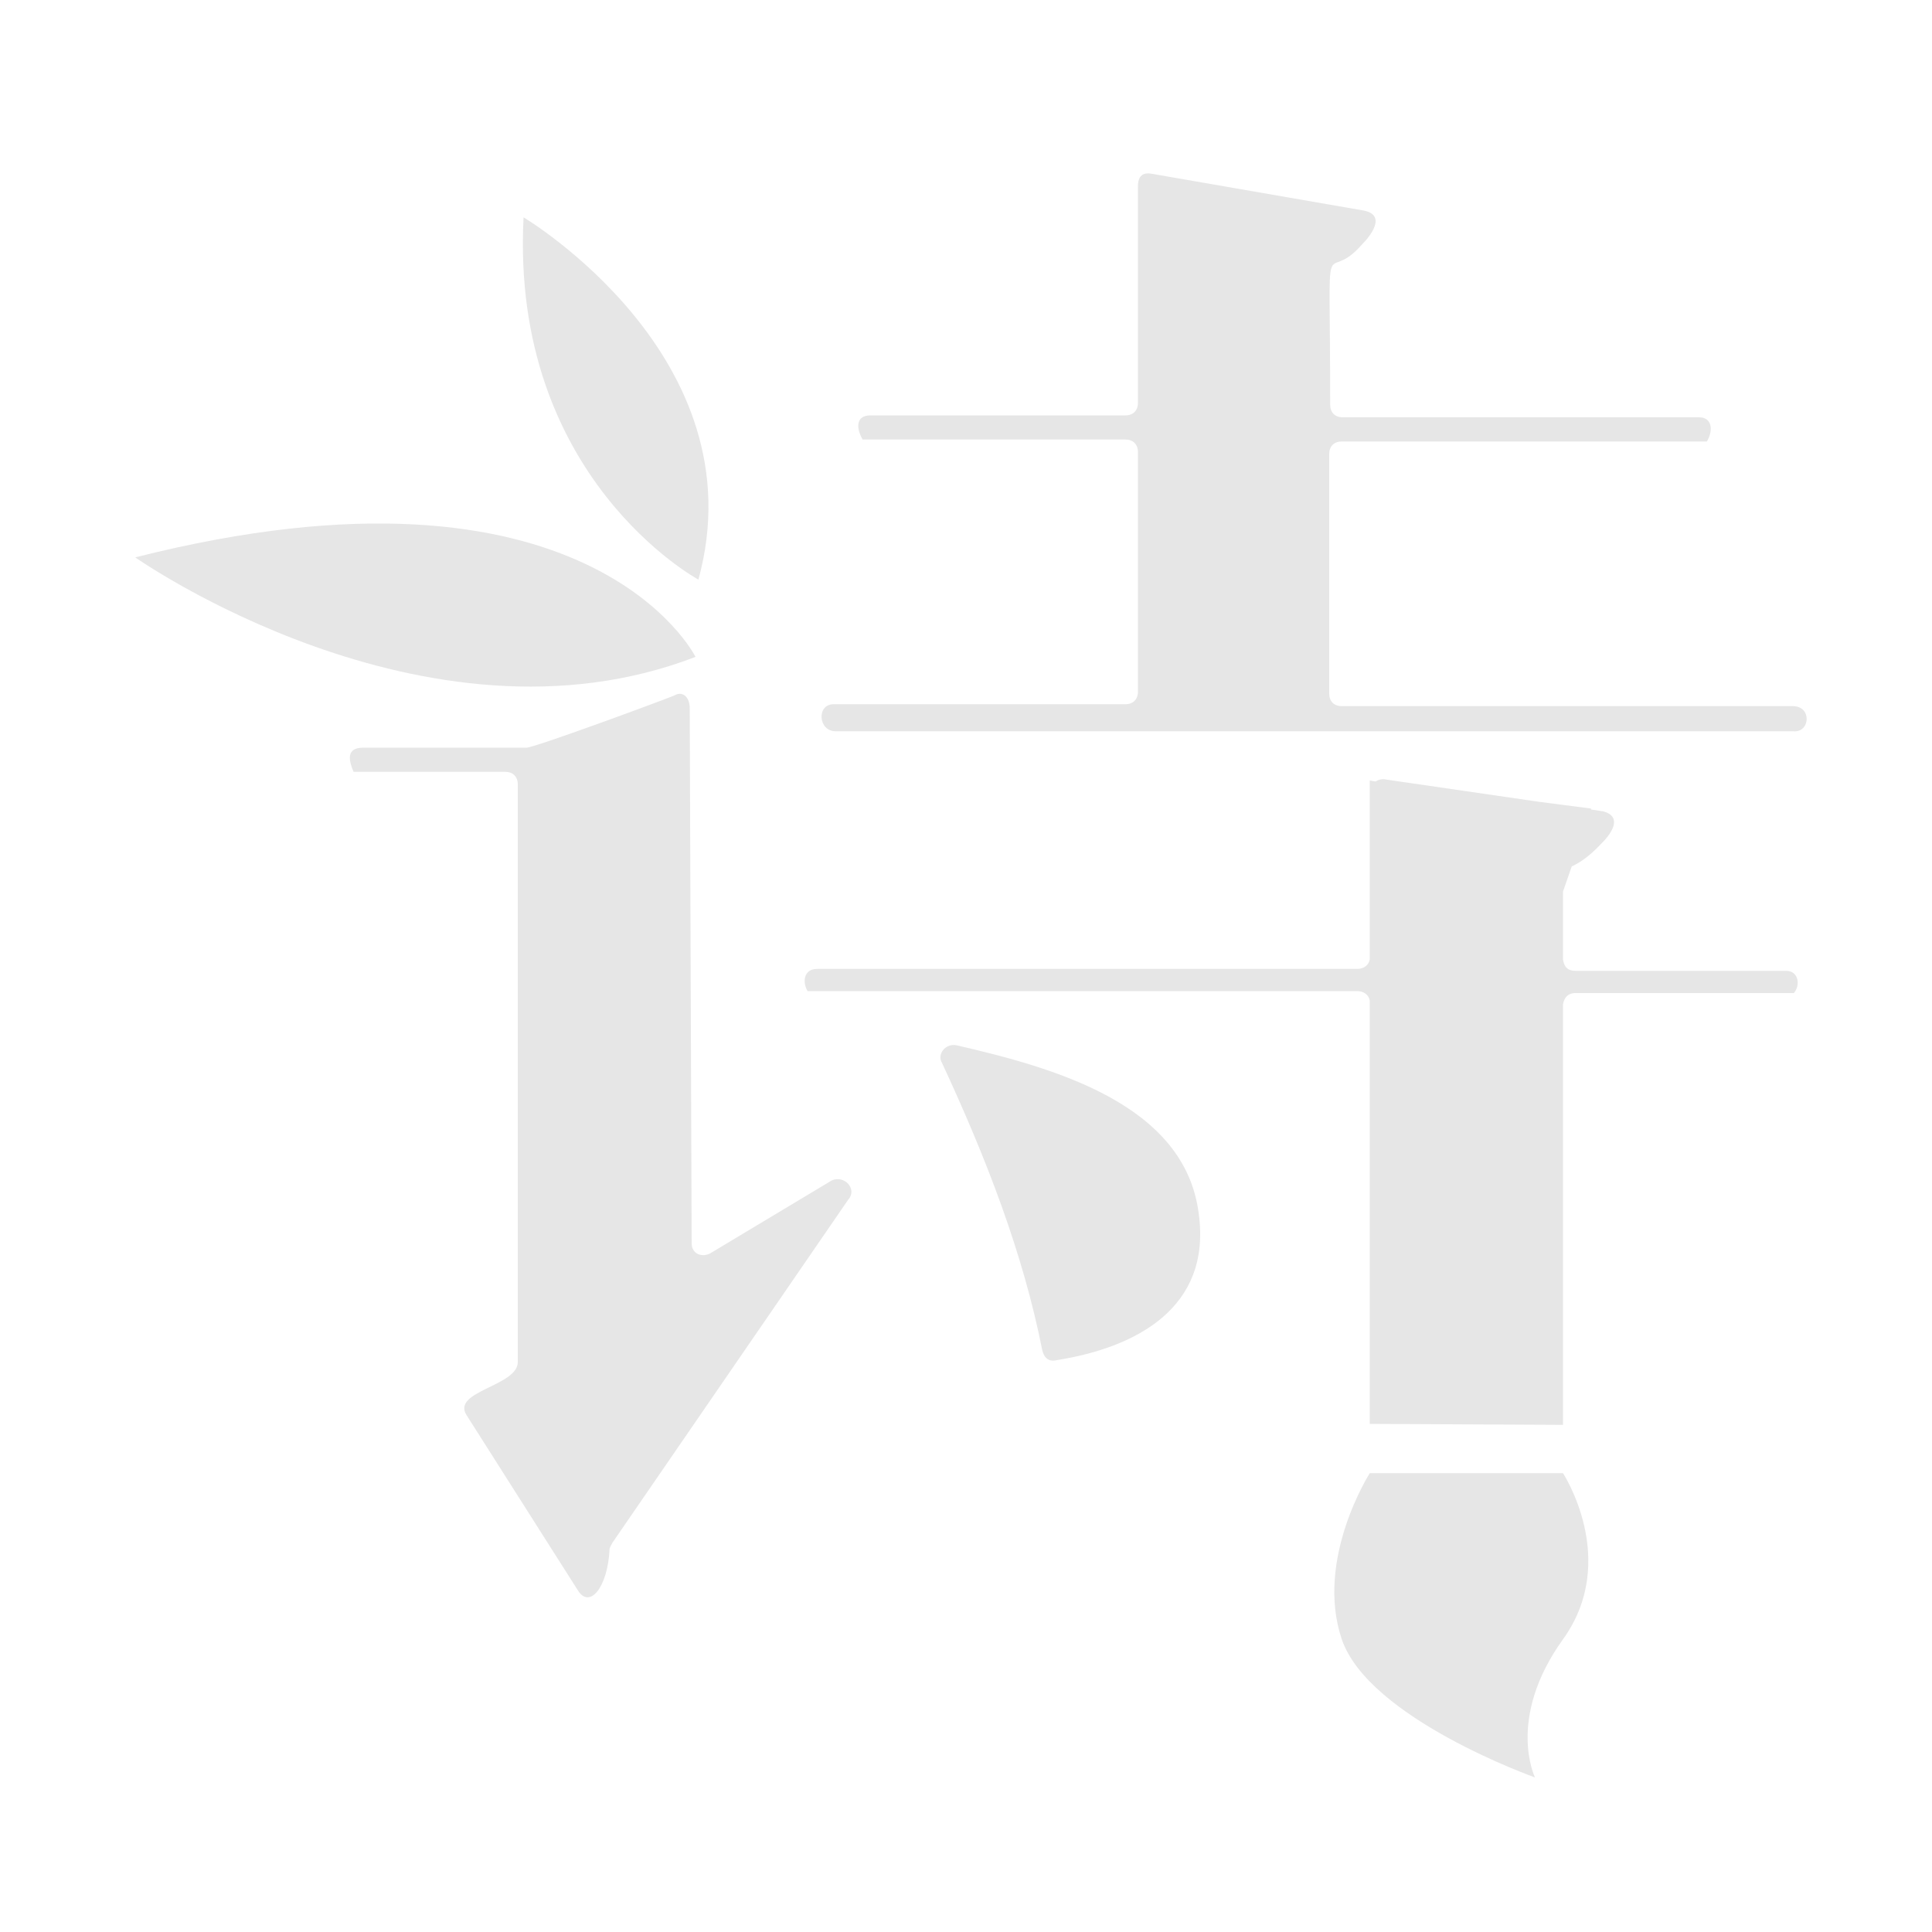<?xml version="1.0" standalone="no"?><!DOCTYPE svg PUBLIC "-//W3C//DTD SVG 1.1//EN" "http://www.w3.org/Graphics/SVG/1.1/DTD/svg11.dtd"><svg t="1717493229951" class="icon" viewBox="0 0 1024 1024" version="1.1" xmlns="http://www.w3.org/2000/svg" p-id="2474" xmlns:xlink="http://www.w3.org/1999/xlink" width="32" height="32"><path d="M368.64 348.16S312.32 234.496 71.68 295.424c0 0 153.6 108.032 296.96 52.736z m1.536-40.96c32.256-117.76-92.672-192-92.672-192C270.336 253.44 370.176 307.2 370.176 307.2z m355.84 473.6s-29.184 45.568-14.848 88.064c14.336 41.984 102.4 73.216 102.4 73.216s-15.36-31.232 14.848-73.216c30.208-41.984 0-88.064 0-88.064h-102.4z m-285.184-155.136l-64 38.4c-4.096 2.56-10.24 1.024-10.24-5.12l-1.024-283.648c0-6.144-4.096-9.216-8.192-6.656-10.24 4.096-74.24 27.648-78.336 27.648H192.512c-9.216 0-7.68 6.656-5.12 12.8h80.384c4.096 0 6.656 2.56 6.656 6.656V721.92c0 12.8-35.328 15.36-27.136 28.16l58.88 92.672c6.144 10.24 15.872-1.024 16.896-21.504 0-1.024 1.024-2.56 1.536-3.584l124.928-181.76c5.12-5.632-2.048-13.312-8.704-10.24z m509.44-251.392h-239.104c-4.096 0-6.656-2.56-6.656-6.656V240.64c0-4.096 2.56-6.656 6.656-6.656h193.536c3.584-6.144 2.56-12.8-4.096-12.8H711.68c-4.096 0-6.656-2.56-6.656-6.656 0-103.424-4.096-60.928 16.896-84.992 4.096-4.096 13.312-15.36 1.024-17.92L610.816 92.16c-5.12-1.024-7.68 1.024-7.68 6.656v114.688c0 4.096-2.56 6.656-6.656 6.656H461.312c-7.68 0-7.68 6.656-4.096 12.8h139.264c4.096 0 6.656 2.56 6.656 6.656v126.976c0 4.096-2.56 6.656-6.656 6.656H441.856c-9.216 0-8.192 14.336 1.024 14.336h507.392c9.216 1.024 10.24-13.312 0-13.312zM506.88 553.984c-6.144-1.024-10.24 5.12-7.68 9.216 23.552 50.688 43.008 100.864 53.248 152.576 1.024 4.096 3.584 6.144 7.68 5.12 41.984-6.656 81.92-27.648 75.264-77.312-7.168-58.88-77.824-77.824-128.512-89.6z m439.808-39.424h-111.616c-4.096 0-6.144-2.048-6.656-6.144v-35.84l4.608-13.312c3.072-1.536 8.192-4.096 15.872-12.288 6.656-6.656 10.24-14.336 1.024-16.896l-6.656-1.024v-0.512l-27.648-3.584-80.896-11.776c-2.048-0.512-4.096 0-5.632 1.024l-3.072-0.512v94.72c-0.512 3.072-3.072 5.12-6.656 5.12H433.152c-7.68 0-7.68 7.68-5.12 11.776h291.328c3.584 0 6.144 2.048 6.656 5.12v224.256l102.4 0.512V532.48c0.512-3.584 2.56-6.144 6.656-6.144h115.712c3.584-4.096 2.56-11.776-4.096-11.776z" fill="#e6e6e6" p-id="2475"></path></svg>
